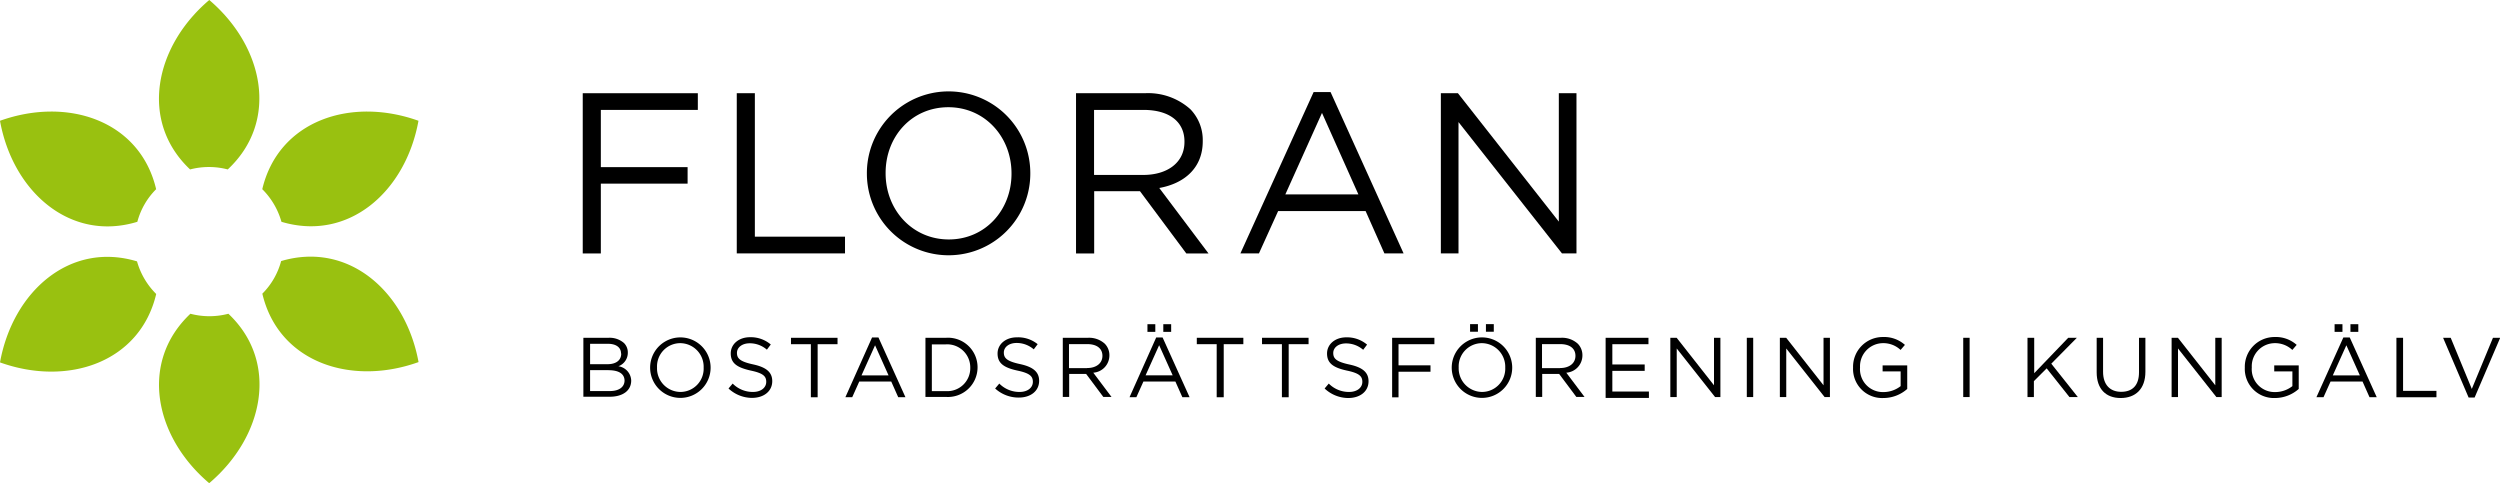 <svg id="Lager_1" data-name="Lager 1" xmlns="http://www.w3.org/2000/svg" viewBox="0 0 391 75.57"><defs><style>.cls-1{fill:#99c110;}</style></defs><title>Namnlöst-1</title><path class="cls-1" d="M225.71,279.06c2,11.1,11,19,21.48,15.8a11.32,11.32,0,0,1,2.94-5.1C247.62,279.06,236.33,275.25,225.71,279.06Z" transform="translate(-225.71 -260.17)"/><path class="cls-1" d="M258.44,260.17c-8.6,7.29-10.95,19-3,26.5a11.65,11.65,0,0,1,5.89,0C269.39,279.14,267,267.46,258.44,260.17Z" transform="translate(-225.71 -260.17)"/><path class="cls-1" d="M291.16,279.06c-10.62-3.81-21.9,0-24.43,10.7a11.65,11.65,0,0,1,3,5.1C280.21,298,289.15,290.16,291.16,279.06Z" transform="translate(-225.71 -260.17)"/><path class="cls-1" d="M269.68,301a11.32,11.32,0,0,1-2.94,5.1c2.52,10.7,13.81,14.51,24.43,10.7C289.15,305.75,280.21,297.88,269.68,301Z" transform="translate(-225.71 -260.17)"/><path class="cls-1" d="M255.49,309.24c-8,7.54-5.66,19.22,2.94,26.5,8.6-7.29,10.95-19,3-26.5A11.65,11.65,0,0,1,255.49,309.24Z" transform="translate(-225.71 -260.17)"/><path class="cls-1" d="M225.71,316.85c10.62,3.81,21.9,0,24.43-10.7a11.65,11.65,0,0,1-3-5.1C236.66,297.88,227.72,305.75,225.71,316.85Z" transform="translate(-225.71 -260.17)"/><path d="M316.85,274.75h18v2.61H319.68v8.95h13.57v2.58H319.68v10.92h-2.83V274.75Z" transform="translate(-225.71 -260.17)"/><path d="M340.94,274.75h2.83v22.44h14.1v2.61H340.94V274.75Z" transform="translate(-225.71 -260.17)"/><path d="M361.29,287.35v-0.07a12.78,12.78,0,1,1,25.56-.07v0.07A12.78,12.78,0,1,1,361.29,287.35Zm22.62,0v-0.07c0-5.69-4.15-10.34-9.88-10.34s-9.81,4.58-9.81,10.27v0.07c0,5.69,4.15,10.34,9.88,10.34S383.91,293,383.91,287.35Z" transform="translate(-225.71 -260.17)"/><path d="M394,274.75h10.77a9.88,9.88,0,0,1,7.12,2.51,6.92,6.92,0,0,1,1.93,4.94v0.07c0,4.15-2.86,6.59-6.8,7.3l7.7,10.24h-3.47L404,290.07h-7.16v9.74H394V274.75Zm10.52,12.78c3.76,0,6.44-1.93,6.44-5.15V282.3c0-3.08-2.36-4.94-6.41-4.94h-7.73v10.17h7.7Z" transform="translate(-225.71 -260.17)"/><path d="M431.16,274.57h2.65l11.42,25.23h-3l-2.94-6.62H425.61l-3,6.62h-2.9Zm7,16-5.69-12.74-5.73,12.74h11.42Z" transform="translate(-225.71 -260.17)"/><path d="M451.08,274.75h2.65l15.78,20.08V274.75h2.76v25.05H470l-16.18-20.54v20.54h-2.76V274.75Z" transform="translate(-225.71 -260.17)"/><path d="M316.93,313h3.95a3.4,3.4,0,0,1,2.42.82,2.06,2.06,0,0,1,.6,1.48v0a2.24,2.24,0,0,1-1.47,2.15,2.34,2.34,0,0,1,2,2.24v0c0,1.59-1.34,2.53-3.36,2.53h-4.12V313Zm5.91,2.45c0-.91-0.73-1.51-2.05-1.51H318v3.19h2.74c1.26,0,2.13-.57,2.13-1.66v0Zm-1.95,2.61H318v3.27h3.11c1.4,0,2.28-.62,2.28-1.66v0C323.36,318.65,322.51,318.07,320.89,318.07Z" transform="translate(-225.71 -260.17)"/><path d="M327.39,317.67v0a4.73,4.73,0,1,1,9.46,0v0A4.73,4.73,0,1,1,327.39,317.67Zm8.37,0v0a3.69,3.69,0,0,0-3.66-3.83,3.64,3.64,0,0,0-3.63,3.8v0a3.69,3.69,0,0,0,3.66,3.83A3.64,3.64,0,0,0,335.76,317.67Z" transform="translate(-225.71 -260.17)"/><path d="M339.65,320.93l0.65-.77a4.41,4.41,0,0,0,3.18,1.31c1.24,0,2.07-.66,2.07-1.58v0c0-.86-0.46-1.35-2.41-1.76C341,317.65,340,317,340,315.44v0c0-1.46,1.28-2.53,3-2.53a4.84,4.84,0,0,1,3.26,1.14l-0.61.81a4.07,4.07,0,0,0-2.68-1c-1.21,0-2,.66-2,1.5v0c0,0.87.48,1.36,2.52,1.8s3,1.21,3,2.62v0c0,1.59-1.32,2.62-3.17,2.62A5.42,5.42,0,0,1,339.65,320.93Z" transform="translate(-225.71 -260.17)"/><path d="M352.53,314h-3.11v-1h7.28v1h-3.11v8.3h-1.06V314Z" transform="translate(-225.71 -260.17)"/><path d="M362.1,312.95h1l4.22,9.34h-1.13l-1.09-2.45h-5l-1.1,2.45h-1.07Zm2.58,5.93-2.11-4.71-2.12,4.71h4.22Z" transform="translate(-225.71 -260.17)"/><path d="M370.45,313h3.22a4.62,4.62,0,0,1,4.93,4.61v0a4.64,4.64,0,0,1-4.93,4.64h-3.22V313Zm1,1v7.34h2.17a3.59,3.59,0,0,0,3.84-3.64v0a3.61,3.61,0,0,0-3.84-3.67h-2.17Z" transform="translate(-225.71 -260.17)"/><path d="M381.35,320.93l0.65-.77a4.41,4.41,0,0,0,3.18,1.31c1.24,0,2.07-.66,2.07-1.58v0c0-.86-0.46-1.35-2.41-1.76-2.13-.46-3.11-1.15-3.11-2.67v0c0-1.46,1.28-2.53,3-2.53A4.84,4.84,0,0,1,388,314l-0.61.81a4.07,4.07,0,0,0-2.68-1c-1.21,0-2,.66-2,1.5v0c0,0.87.48,1.36,2.52,1.8s3,1.21,3,2.62v0c0,1.59-1.32,2.62-3.17,2.62A5.42,5.42,0,0,1,381.35,320.93Z" transform="translate(-225.71 -260.17)"/><path d="M391.86,313h4a3.65,3.65,0,0,1,2.64.93,2.56,2.56,0,0,1,.72,1.83v0a2.71,2.71,0,0,1-2.52,2.7l2.85,3.79h-1.28l-2.69-3.6h-2.65v3.6h-1V313Zm3.89,4.73c1.39,0,2.38-.72,2.38-1.91v0c0-1.14-.87-1.83-2.37-1.83h-2.86v3.76h2.85Z" transform="translate(-225.71 -260.17)"/><path d="M406.54,312.95h1l4.22,9.34h-1.13l-1.09-2.45h-5l-1.1,2.45h-1.07Zm2.58,5.93L407,314.16l-2.12,4.71h4.22Zm-3.95-8h1.23v1.19h-1.23v-1.19Zm2.48,0h1.23v1.19h-1.23v-1.19Z" transform="translate(-225.71 -260.17)"/><path d="M416,314h-3.11v-1h7.28v1H417.1v8.3H416V314Z" transform="translate(-225.71 -260.17)"/><path d="M426.2,314h-3.11v-1h7.28v1h-3.11v8.3H426.2V314Z" transform="translate(-225.71 -260.17)"/><path d="M432.88,320.93l0.65-.77a4.41,4.41,0,0,0,3.18,1.31c1.24,0,2.07-.66,2.07-1.58v0c0-.86-0.46-1.35-2.41-1.76-2.13-.46-3.11-1.15-3.11-2.67v0c0-1.46,1.28-2.53,3-2.53a4.84,4.84,0,0,1,3.26,1.14l-0.61.81a4.07,4.07,0,0,0-2.68-1c-1.21,0-2,.66-2,1.5v0c0,0.87.48,1.36,2.52,1.8s3,1.21,3,2.62v0c0,1.59-1.32,2.62-3.17,2.62A5.42,5.42,0,0,1,432.88,320.93Z" transform="translate(-225.71 -260.17)"/><path d="M443.39,313h6.66v1h-5.61v3.31h5v1h-5v4h-1V313Z" transform="translate(-225.71 -260.17)"/><path d="M452.76,317.67v0a4.73,4.73,0,1,1,9.46,0v0A4.73,4.73,0,1,1,452.76,317.67Zm8.37,0v0a3.69,3.69,0,0,0-3.65-3.83,3.64,3.64,0,0,0-3.63,3.8v0a3.69,3.69,0,0,0,3.65,3.83A3.64,3.64,0,0,0,461.13,317.67Zm-5.5-6.81h1.23v1.19h-1.23v-1.19Zm2.48,0h1.23v1.19h-1.23v-1.19Z" transform="translate(-225.71 -260.17)"/><path d="M465.84,313h4a3.65,3.65,0,0,1,2.64.93,2.56,2.56,0,0,1,.72,1.83v0a2.71,2.71,0,0,1-2.52,2.7l2.85,3.79h-1.28l-2.69-3.6h-2.65v3.6h-1V313Zm3.89,4.73c1.39,0,2.38-.72,2.38-1.91v0c0-1.14-.87-1.83-2.37-1.83h-2.86v3.76h2.85Z" transform="translate(-225.71 -260.17)"/><path d="M476.83,313h6.7v1h-5.65v3.17h5.06v1h-5.06v3.24h5.72v1h-6.77V313Z" transform="translate(-225.71 -260.17)"/><path d="M486.94,313h1l5.84,7.43V313h1v9.27h-0.83l-6-7.6v7.6h-1V313Z" transform="translate(-225.71 -260.17)"/><path d="M498.91,313h1v9.27h-1V313Z" transform="translate(-225.71 -260.17)"/><path d="M504.07,313h1l5.84,7.43V313h1v9.27h-0.83l-6-7.6v7.6h-1V313Z" transform="translate(-225.71 -260.17)"/><path d="M515.53,317.67v0a4.65,4.65,0,0,1,4.65-4.79,4.88,4.88,0,0,1,3.46,1.23l-0.68.79a3.94,3.94,0,0,0-2.82-1.06,3.62,3.62,0,0,0-3.52,3.8v0a3.58,3.58,0,0,0,3.67,3.85,4.36,4.36,0,0,0,2.68-.93v-2.3h-2.82v-0.94H524V321a5.62,5.62,0,0,1-3.72,1.42A4.55,4.55,0,0,1,515.53,317.67Z" transform="translate(-225.71 -260.17)"/><path d="M532.76,313h1v9.27h-1V313Z" transform="translate(-225.71 -260.17)"/><path d="M542.86,313h1v5.54l5.32-5.54h1.35l-4,4.05,4.15,5.22h-1.31l-3.56-4.49-2,2v2.49h-1V313Z" transform="translate(-225.71 -260.17)"/><path d="M553.63,318.4V313h1v5.32c0,2,1.07,3.13,2.83,3.13s2.79-1,2.79-3.06V313h1v5.31c0,2.7-1.55,4.11-3.87,4.11S553.63,321,553.63,318.4Z" transform="translate(-225.71 -260.17)"/><path d="M565.34,313h1l5.84,7.43V313h1v9.27h-0.83l-6-7.6v7.6h-1V313Z" transform="translate(-225.71 -260.17)"/><path d="M576.8,317.67v0a4.65,4.65,0,0,1,4.65-4.79,4.88,4.88,0,0,1,3.46,1.23l-0.68.79a3.94,3.94,0,0,0-2.82-1.06,3.62,3.62,0,0,0-3.52,3.8v0a3.58,3.58,0,0,0,3.67,3.85,4.36,4.36,0,0,0,2.68-.93v-2.3H581.4v-0.94h3.83V321a5.62,5.62,0,0,1-3.72,1.42A4.55,4.55,0,0,1,576.8,317.67Z" transform="translate(-225.71 -260.17)"/><path d="M592.21,312.95h1l4.22,9.34h-1.13l-1.09-2.45h-5l-1.1,2.45H588Zm2.58,5.93-2.11-4.71-2.12,4.71h4.22Zm-3.95-8h1.23v1.19h-1.23v-1.19Zm2.48,0h1.23v1.19h-1.23v-1.19Z" transform="translate(-225.71 -260.17)"/><path d="M600.55,313h1v8.3h5.22v1h-6.26V313Z" transform="translate(-225.71 -260.17)"/><path d="M607.81,313H609l3.3,8,3.31-8h1.13l-4,9.34H611.8Z" transform="translate(-225.71 -260.17)"/></svg>